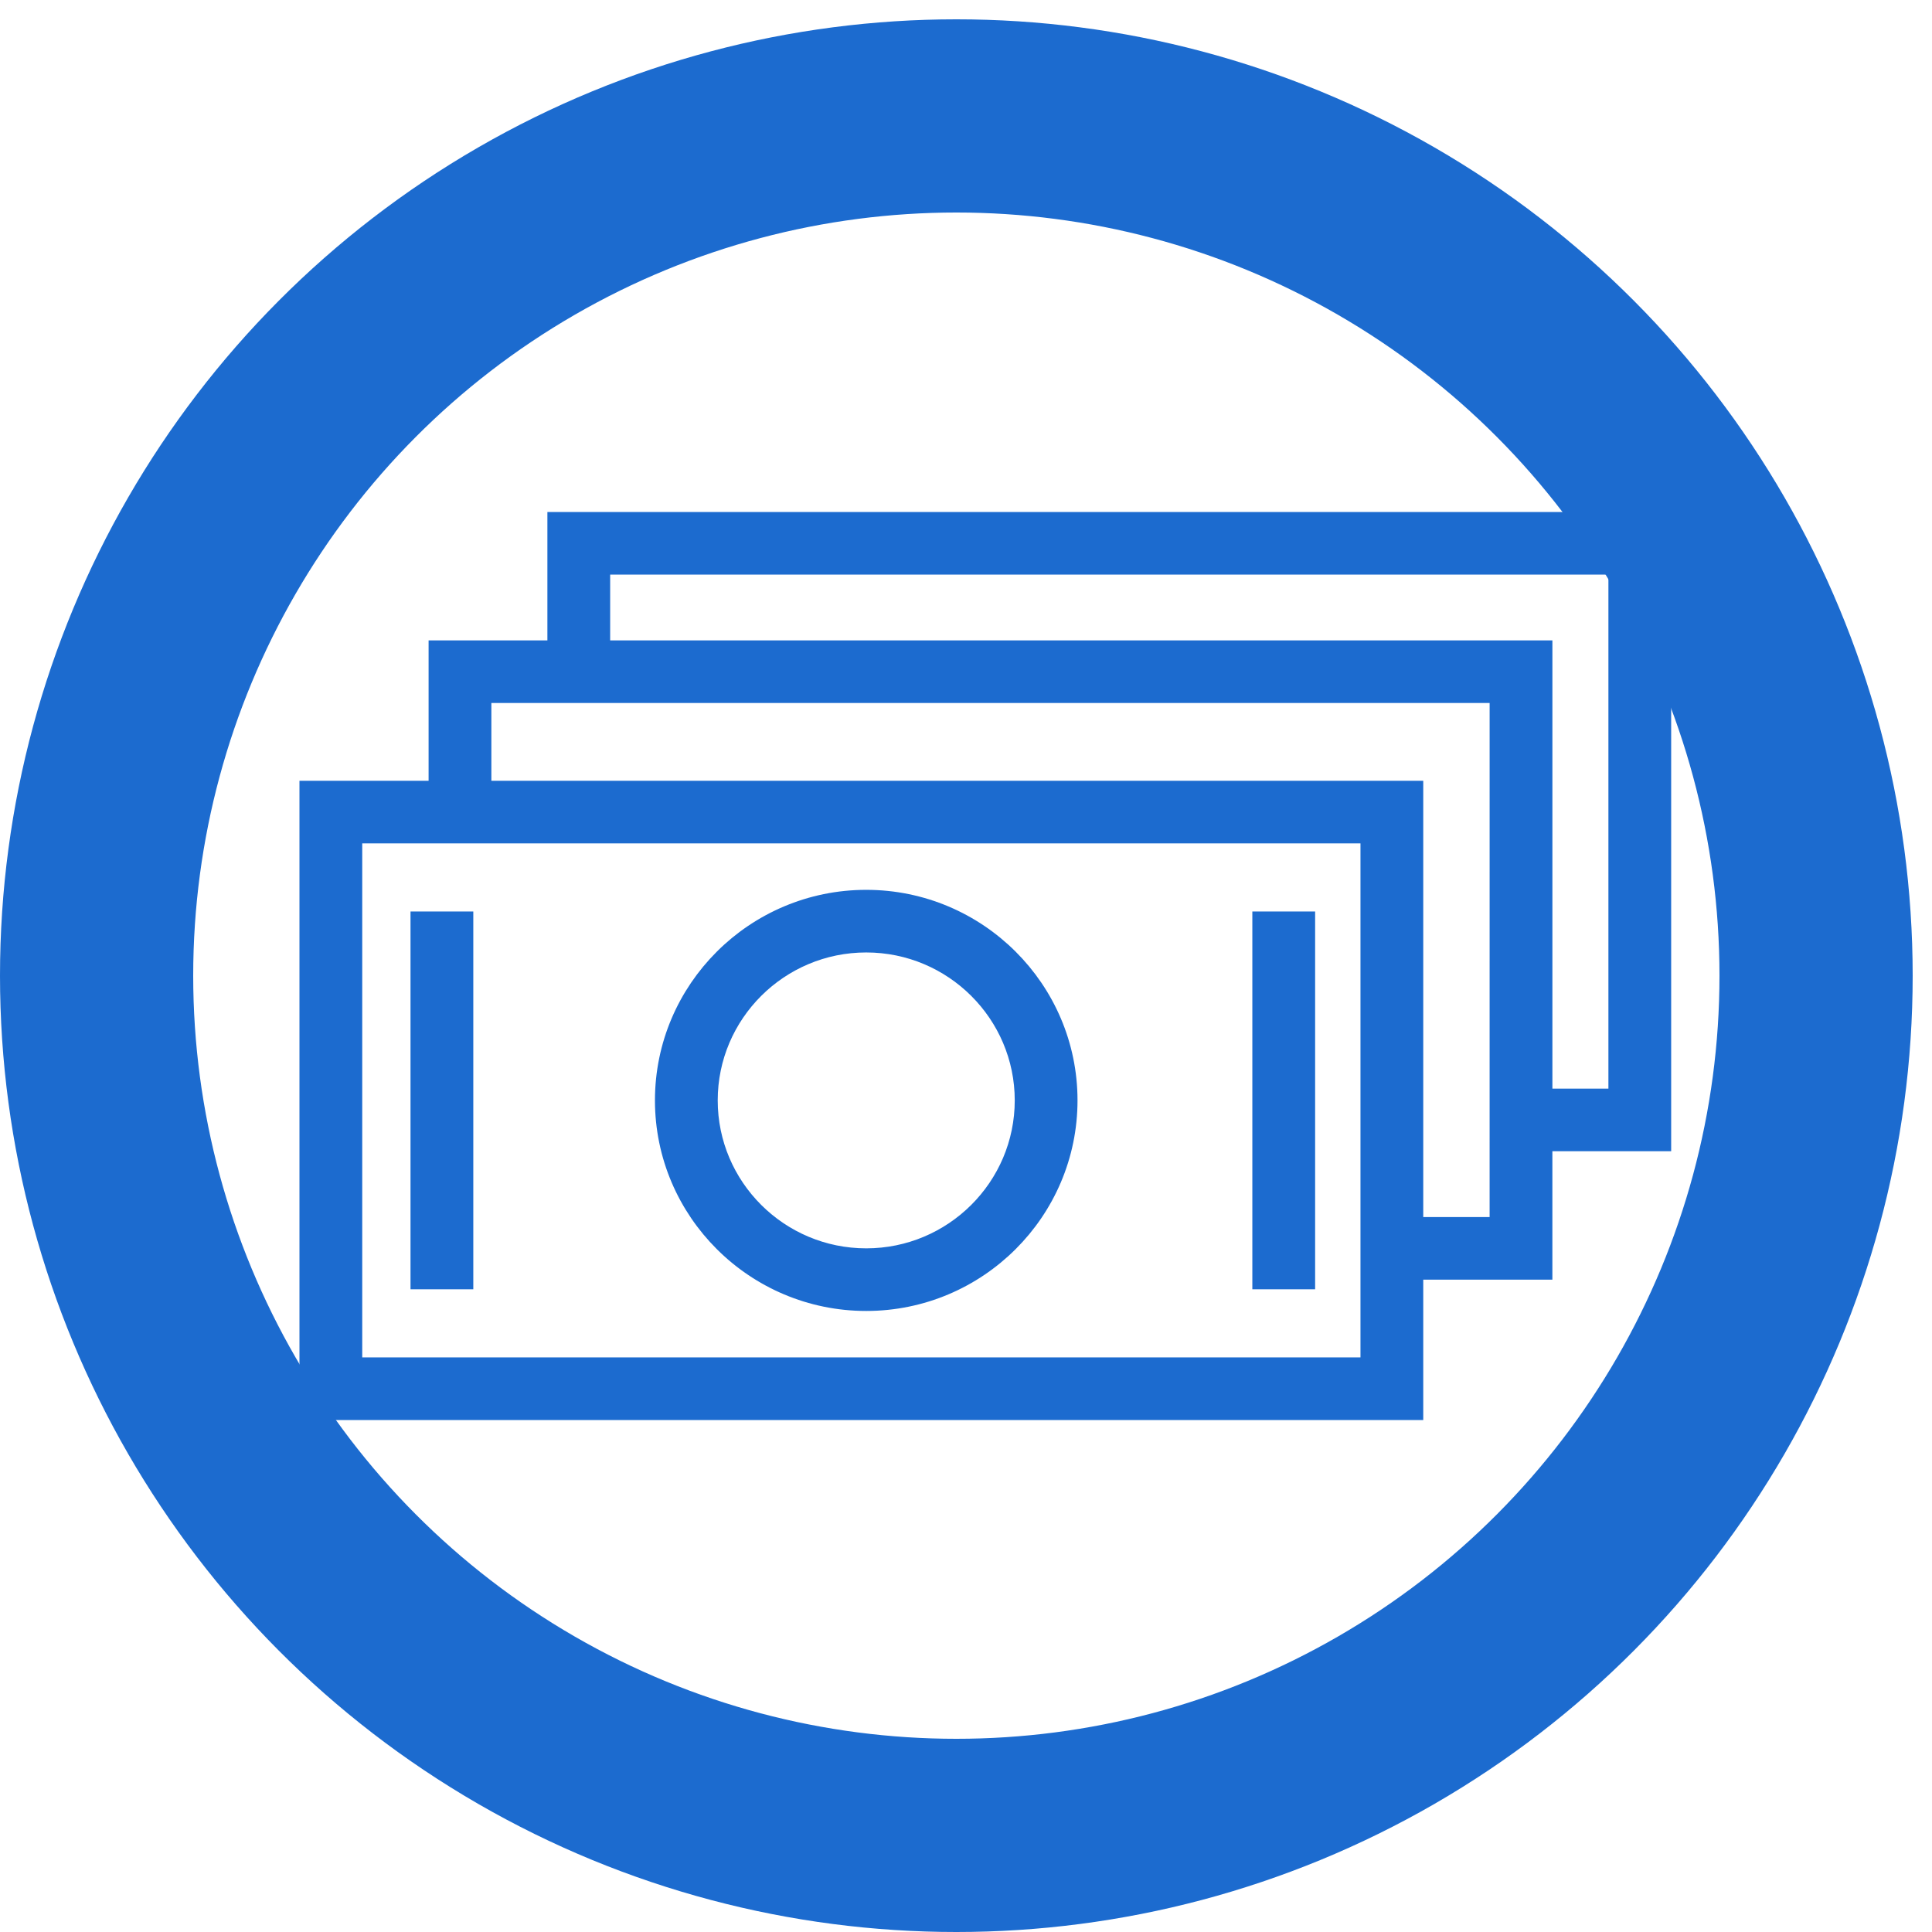 <?xml version="1.0" encoding="UTF-8"?> <svg xmlns="http://www.w3.org/2000/svg" viewBox="1950 2450 100 100" width="100" height="100" data-guides="{&quot;vertical&quot;:[],&quot;horizontal&quot;:[]}"><path fill="#1c6bcf" stroke="#1c6bcf" fill-opacity="1" stroke-width="1" stroke-opacity="1" color="rgb(51, 51, 51)" fill-rule="evenodd" font-size-adjust="none" id="tSvg14931c75f4c" title="Path 6" d="M 1994.836 2517.355 C 2000.59 2517.355 2005.272 2512.69 2005.272 2506.956C 2005.272 2501.223 2000.59 2496.558 1994.836 2496.558C 1989.082 2496.558 1984.4 2501.223 1984.4 2506.956C 1984.4 2512.69 1989.082 2517.355 1994.836 2517.355ZM 1994.836 2498.799 C 1999.35 2498.799 2003.023 2502.458 2003.023 2506.956C 2003.023 2511.455 1999.351 2515.114 1994.836 2515.114C 1990.321 2515.114 1986.649 2511.455 1986.649 2506.956C 1986.649 2502.458 1990.321 2498.799 1994.836 2498.799ZM 1971.748 2497.678 C 1972.498 2497.678 1973.248 2497.678 1973.998 2497.678C 1973.998 2503.864 1973.998 2510.049 1973.998 2516.234C 1973.248 2516.234 1972.498 2516.234 1971.748 2516.234C 1971.748 2510.049 1971.748 2503.864 1971.748 2497.678ZM 2015.321 2497.678 C 2016.071 2497.678 2016.821 2497.678 2017.571 2497.678C 2017.571 2503.864 2017.571 2510.049 2017.571 2516.234C 2016.821 2516.234 2016.071 2516.234 2015.321 2516.234C 2015.321 2510.049 2015.321 2503.864 2015.321 2497.678Z" style=""></path><path fill="#1c6bcf" stroke="#1c6bcf" fill-opacity="1" stroke-width="1" stroke-opacity="1" color="rgb(51, 51, 51)" fill-rule="evenodd" font-size-adjust="none" id="tSvg108256890dd" title="Path 7" d="M 2036 2477 C 2016.944 2477 1997.888 2477 1978.833 2477C 1978.833 2479.216 1978.833 2481.431 1978.833 2483.647C 1976.783 2483.647 1974.734 2483.647 1972.684 2483.647C 1972.684 2486.069 1972.684 2488.491 1972.684 2490.913C 1970.456 2490.913 1968.228 2490.913 1966 2490.913C 1966 2501.608 1966 2512.304 1966 2523C 1985.056 2523 2004.112 2523 2023.167 2523C 2023.167 2520.578 2023.167 2518.156 2023.167 2515.734C 2025.395 2515.734 2027.623 2515.734 2029.851 2515.734C 2029.851 2513.519 2029.851 2511.303 2029.851 2509.087C 2031.901 2509.087 2033.95 2509.087 2035.999 2509.087C 2035.999 2498.392 2035.999 2487.696 2035.999 2477C 2036 2477 2036 2477 2036 2477ZM 2020.918 2520.759 C 2003.362 2520.759 1985.806 2520.759 1968.249 2520.759C 1968.249 2511.557 1968.249 2502.355 1968.249 2493.154C 1985.806 2493.154 2003.362 2493.154 2020.918 2493.154C 2020.918 2502.355 2020.918 2511.557 2020.918 2520.759ZM 2027.602 2513.494 C 2026.124 2513.494 2024.646 2513.494 2023.167 2513.494C 2023.167 2505.967 2023.167 2498.44 2023.167 2490.913C 2007.089 2490.913 1991.011 2490.913 1974.933 2490.913C 1974.933 2489.238 1974.933 2487.563 1974.933 2485.888C 1992.49 2485.888 2010.046 2485.888 2027.603 2485.888C 2027.603 2495.09 2027.602 2504.292 2027.602 2513.494ZM 2033.751 2506.846 C 2032.451 2506.846 2031.152 2506.846 2029.852 2506.846C 2029.852 2499.113 2029.852 2491.38 2029.852 2483.647C 2013.595 2483.647 1997.339 2483.647 1981.082 2483.647C 1981.082 2482.178 1981.082 2480.71 1981.082 2479.241C 1998.638 2479.241 2016.194 2479.241 2033.751 2479.241C 2033.751 2488.443 2033.751 2497.645 2033.751 2506.846Z" style=""></path><ellipse fill="transparent" fill-opacity="1" stroke="#1c6bcf" stroke-opacity="1" stroke-width="10" id="tSvg99cee65961" title="Ellipse 3" cx="1999.5" cy="2500.5" rx="44.5" ry="44.5" style="transform: rotate(0deg); transform-origin: 1999.5px 2500.5px;"></ellipse><defs></defs></svg> 